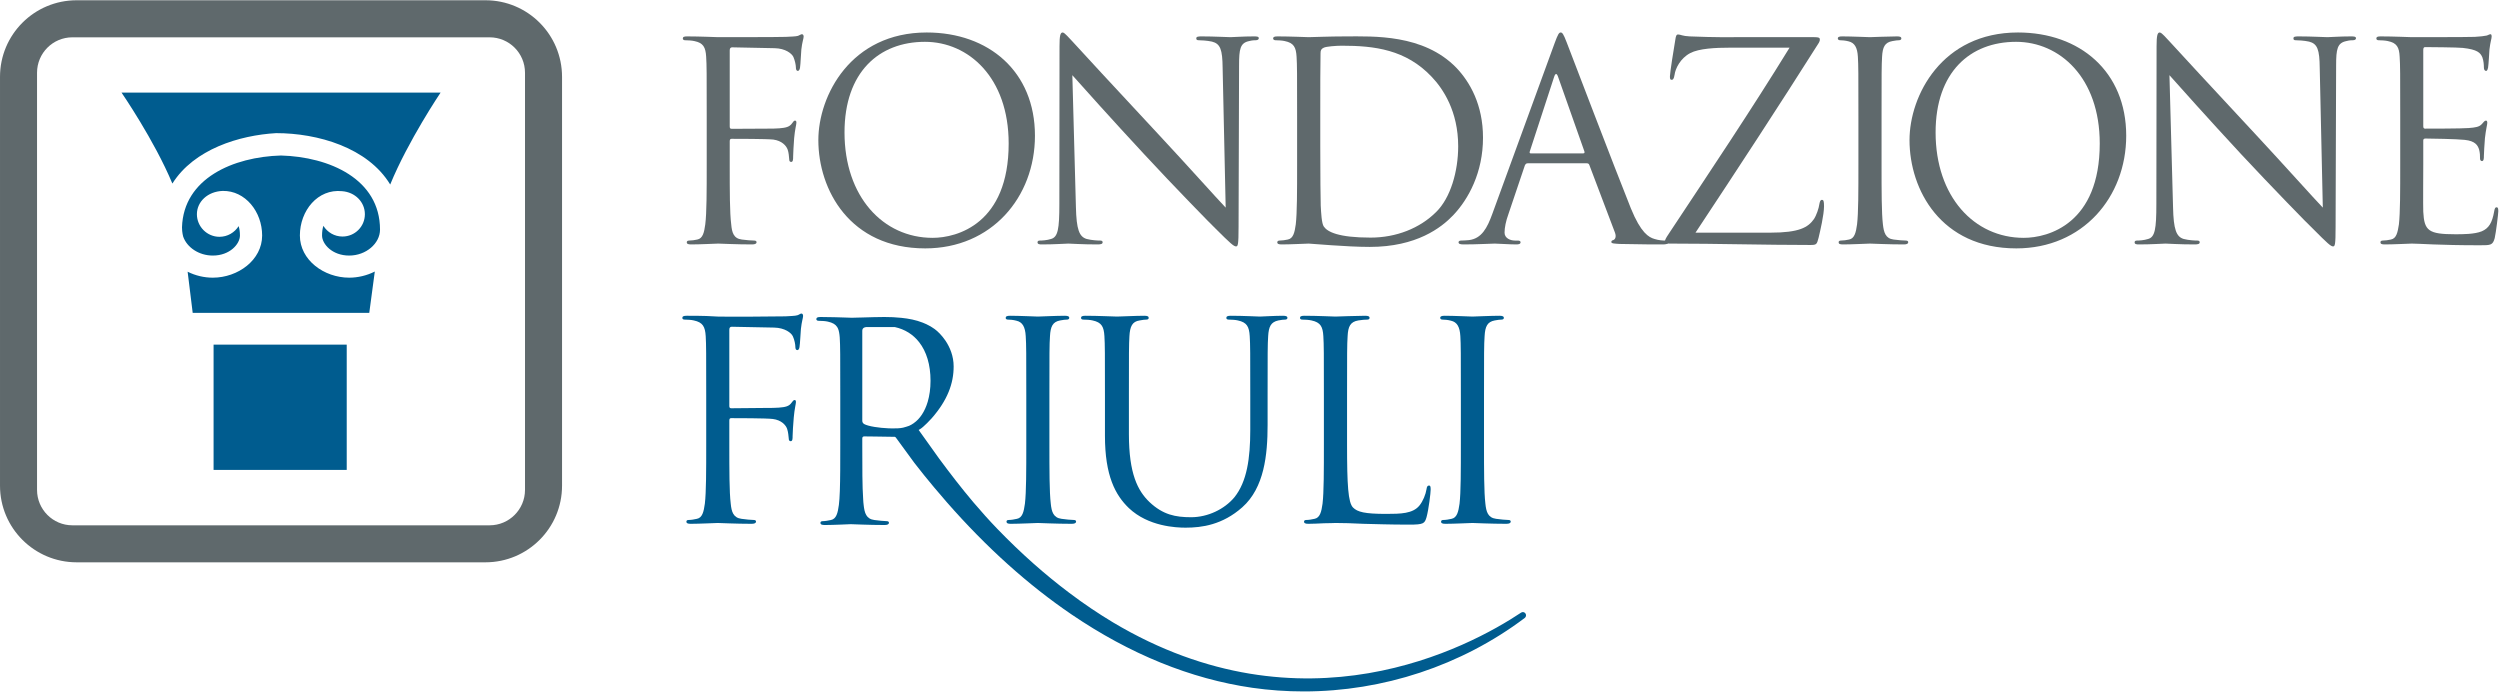 <?xml version="1.0" encoding="UTF-8"?>
<svg width="709px" height="197px" viewBox="0 0 709 197" version="1.1" xmlns="http://www.w3.org/2000/svg" xmlns:xlink="http://www.w3.org/1999/xlink">
    <!-- Generator: Sketch 49.1 (51147) - http://www.bohemiancoding.com/sketch -->
    <title>Artboard Copy</title>
    <desc>Created with Sketch.</desc>
    <defs></defs>
    <g id="Artboard-Copy" stroke="none" stroke-width="1" fill="none" fill-rule="evenodd">
        <g id="a-colore">
            <path d="M148.891,138.94 C148.891,144.475 144.398,148.978 138.854,148.978 L20.524,148.978 C14.999,148.978 10.504,144.475 10.504,138.94 L10.504,20.628 C10.504,15.074 14.999,10.584 20.524,10.584 L138.854,10.584 C144.398,10.584 148.891,15.074 148.891,20.628 L148.891,138.94 Z M137.669,0.074 L21.746,0.074 C9.73,0.074 0.001,9.783 0.001,21.816 L0.001,137.737 C0.001,149.742 9.73,159.473 21.746,159.473 L137.669,159.473 C149.676,159.473 159.396,149.742 159.396,137.737 L159.396,21.816 C159.396,9.783 149.676,0.074 137.669,0.074 Z" id="Fill-1" fill="#5F696C"></path>
            <path d="M124.948,26.269 C124.948,26.269 115.73,39.945 110.664,52.326 C104.279,41.819 90.071,37.757 78.309,37.757 C67.898,38.357 55.029,42.283 48.884,52.057 C43.75,39.742 34.467,26.269 34.467,26.269 L124.948,26.269 Z M51.951,67.103 C51.951,67.103 51.615,65.965 51.615,64.465 C52.043,50.573 66.167,44.485 79.687,44.101 C93.432,44.485 107.774,50.775 107.774,65.119 C107.774,69.041 103.809,72.477 99.036,72.477 C94.188,72.477 91.331,69.2 91.331,66.789 C91.331,65.747 91.455,64.846 91.709,64.041 C92.853,65.881 94.844,67.08 97.137,67.08 C100.641,67.08 103.48,64.252 103.48,60.748 C103.48,57.323 100.733,54.494 97.011,54.219 C90.13,53.496 85.047,59.723 85.047,66.789 C85.047,73.738 91.878,78.748 99.036,78.748 C101.481,78.748 104.027,78.155 106.295,77.006 L104.725,88.727 L54.648,88.727 L53.211,77.057 C55.438,78.182 57.941,78.748 60.354,78.748 C67.495,78.748 74.343,73.738 74.343,66.789 C74.343,60.042 69.564,54.04 63.179,54.144 C58.894,54.287 55.841,57.211 55.841,60.748 C55.841,64.28 58.737,67.158 62.235,67.158 C64.537,67.158 66.537,65.941 67.683,64.129 C67.923,64.907 68.049,65.789 68.049,66.789 C68.049,69.2 65.185,72.477 60.354,72.477 C56.379,72.477 53.001,70.133 51.951,67.103 Z" id="Fill-2" fill="#005C8F"></path>
            <polygon id="Fill-3" fill="#005C8F" points="60.571 133.266 98.33 133.266 98.33 97.737 60.571 97.737"></polygon>
            <path d="M200.424,46.698 C200.424,54.195 200.424,60.362 200.015,63.621 C199.709,65.907 199.314,67.637 197.752,67.932 C197.063,68.094 196.122,68.226 195.407,68.226 C194.938,68.226 194.77,68.481 194.77,68.699 C194.77,69.184 195.172,69.321 196.029,69.321 C198.396,69.321 203.297,69.082 203.692,69.082 C204.078,69.082 208.977,69.321 213.279,69.321 C214.161,69.321 214.564,69.082 214.564,68.699 C214.564,68.481 214.404,68.226 213.926,68.226 C213.195,68.226 211.498,68.094 210.377,67.932 C208.03,67.637 207.574,65.907 207.372,63.621 C206.952,60.362 206.952,54.195 206.952,46.698 L206.952,40.063 C206.952,39.493 207.14,39.37 207.521,39.37 C208.834,39.37 217.346,39.37 219.306,39.58 C221.723,39.91 222.967,41.3 223.367,42.389 C223.703,43.309 223.748,44.414 223.823,45.213 C223.823,45.624 223.975,45.926 224.387,45.926 C224.933,45.926 224.933,45.106 224.933,44.414 C224.933,43.888 225.087,40.754 225.221,39.192 C225.453,36.623 225.856,35.293 225.856,34.833 C225.856,34.422 225.781,34.2 225.453,34.2 C225.134,34.2 224.933,34.584 224.621,34.985 C223.916,35.992 222.88,36.239 221.018,36.391 C219.941,36.481 218.835,36.481 217.488,36.481 L207.521,36.535 C207.053,36.535 206.952,36.313 206.952,35.847 L206.952,14.28 C206.952,13.668 207.207,13.424 207.649,13.424 L219.706,13.668 C222.748,13.733 224.529,15.156 225.008,16.147 C225.453,17.186 225.714,18.496 225.714,19.121 C225.714,19.676 225.856,20.104 226.263,20.104 C226.638,20.104 226.814,19.617 226.882,19.213 C227.047,18.264 227.167,14.854 227.26,14.047 C227.501,11.86 227.915,10.941 227.915,10.366 C227.915,9.991 227.719,9.703 227.434,9.703 C227.134,9.703 226.814,9.991 226.313,10.168 C225.619,10.366 224.387,10.366 222.88,10.456 C221.102,10.54 205.238,10.54 203.692,10.54 C203.297,10.54 198.396,10.322 194.878,10.322 C193.987,10.322 193.644,10.456 193.644,10.941 C193.644,11.218 193.929,11.41 194.231,11.41 C194.938,11.41 196.273,11.49 196.92,11.649 C199.482,12.176 200.104,13.424 200.267,16.086 C200.424,18.58 200.424,20.78 200.424,32.94 L200.424,46.698" id="Fill-4" fill="#5F696C"></path>
            <path d="M239.504,37.561 C239.504,20.449 249.29,11.86 262.313,11.86 C274.653,11.86 286.058,21.959 286.058,40.698 C286.058,63.411 271.505,67.453 264.489,67.453 C250.433,67.453 239.504,55.76 239.504,37.561 Z M232.083,39.737 C232.083,53.799 240.988,70.442 262.397,70.442 C281.176,70.442 293.513,55.967 293.513,38.477 C293.513,20.301 280.42,9.213 262.817,9.213 C241.309,9.213 232.083,27.092 232.083,39.737 Z" id="Fill-5" fill="#5F696C"></path>
            <path d="M304.116,21.323 C306.62,24.131 315.406,33.977 324.48,43.731 C332.697,52.623 343.939,64.129 344.779,64.881 C348.947,69.033 349.891,69.881 350.543,69.881 C351.064,69.881 351.258,69.478 351.258,64.33 L351.4,18.58 C351.4,13.901 351.694,12.176 354.257,11.649 C355.215,11.41 355.767,11.41 356.142,11.41 C356.668,11.41 356.996,11.17 356.996,10.848 C356.996,10.366 356.475,10.322 355.615,10.322 C352.439,10.322 349.807,10.54 348.947,10.54 C348.098,10.54 344.334,10.322 340.813,10.322 C339.906,10.322 339.268,10.366 339.268,10.848 C339.268,11.17 339.354,11.41 339.906,11.41 C340.52,11.41 342.307,11.49 343.718,11.801 C346.124,12.408 346.681,14.125 346.737,19.213 L347.603,58.883 C345.107,56.282 336.621,46.77 328.883,38.477 C316.888,25.611 305.275,13.028 304.116,11.725 C303.307,10.941 301.948,9.213 301.383,9.213 C300.705,9.213 300.48,10.086 300.48,13.139 L300.434,57.861 C300.434,64.957 300.033,67.226 298.081,67.77 C296.904,68.158 295.493,68.226 294.863,68.226 C294.468,68.226 294.241,68.403 294.241,68.699 C294.241,69.26 294.72,69.321 295.493,69.321 C299.008,69.321 302.299,69.082 302.987,69.082 C303.702,69.082 306.839,69.321 311.271,69.321 C312.229,69.321 312.709,69.184 312.709,68.699 C312.709,68.403 312.474,68.226 312.078,68.226 C311.364,68.226 309.667,68.158 308.18,67.77 C306.079,67.142 305.275,65.117 305.13,58.732 L304.116,21.323" id="Fill-6" fill="#5F696C"></path>
            <path d="M374.43,31.719 C374.43,25.698 374.43,17.727 374.506,15.063 C374.506,14.211 374.738,13.834 375.438,13.52 C376.086,13.184 378.956,12.963 380.541,12.963 C389.798,12.963 398.729,14.047 406.039,21.793 C409.231,25.14 413.542,31.539 413.542,41.479 C413.542,48.629 411.357,56.135 407.299,60.117 C402.67,64.739 395.973,67.385 388.697,67.385 C379.521,67.385 376.452,65.739 375.438,64.257 C374.809,63.411 374.666,60.278 374.559,58.321 C374.506,56.858 374.43,49.641 374.43,41.409 L374.43,31.719 Z M367.859,46.698 C367.859,54.195 367.859,60.362 367.481,63.621 C367.165,65.907 366.773,67.637 365.222,67.932 C364.51,68.094 363.55,68.226 362.869,68.226 C362.421,68.226 362.236,68.481 362.236,68.699 C362.236,69.184 362.643,69.321 363.499,69.321 C365.826,69.321 370.762,69.082 371.153,69.082 C371.927,69.082 381.757,70.024 388.47,70.024 C401.737,70.024 408.753,64.571 412.116,61.051 C416.499,56.446 420.58,48.875 420.58,39.054 C420.58,29.747 416.899,23.285 413.013,19.213 C403.691,9.614 389.397,10.322 381.682,10.322 C377.001,10.322 372.086,10.54 371.153,10.54 C370.762,10.54 365.826,10.322 362.323,10.322 C361.466,10.322 361.06,10.456 361.06,10.941 C361.06,11.218 361.398,11.41 361.692,11.41 C362.421,11.41 363.751,11.49 364.356,11.649 C366.936,12.176 367.552,13.424 367.709,16.086 C367.859,18.58 367.859,20.78 367.859,32.94 L367.859,46.698 Z" id="Fill-7" fill="#5F696C"></path>
            <path d="M434.094,43.496 C433.85,43.496 433.715,43.309 433.85,42.938 L440.733,21.855 C441.109,20.696 441.504,20.696 441.894,21.855 L449.335,42.938 C449.41,43.239 449.41,43.496 449.007,43.496 L434.094,43.496 Z M423.19,60.74 C421.762,64.655 420.199,67.637 416.617,68.094 C415.981,68.158 414.903,68.226 414.334,68.226 C413.945,68.226 413.643,68.403 413.643,68.699 C413.643,69.184 414.121,69.321 415.146,69.321 C418.771,69.321 423.095,69.082 423.918,69.082 C424.801,69.082 428.161,69.321 430.052,69.321 C430.732,69.321 431.233,69.184 431.233,68.699 C431.233,68.403 430.981,68.226 430.413,68.226 L429.657,68.226 C428.321,68.226 426.691,67.545 426.691,65.983 C426.691,64.571 427.072,62.689 427.783,60.74 L432.446,46.921 C432.631,46.53 432.842,46.311 433.256,46.311 L450.007,46.311 C450.41,46.311 450.595,46.456 450.729,46.77 L458.008,65.983 C458.468,67.226 458.008,67.932 457.51,68.094 C457.201,68.158 456.972,68.329 456.972,68.629 C456.972,69.082 457.835,69.082 459.33,69.184 C464.707,69.321 470.407,69.321 471.566,69.321 C472.454,69.321 473.154,69.184 473.154,68.699 C473.154,68.329 472.844,68.226 472.331,68.226 C471.566,68.226 470.407,68.158 469.217,67.77 C467.604,67.31 465.365,66.078 462.518,59.098 C457.762,47.241 445.467,14.988 444.318,12.03 C443.386,9.614 443.08,9.213 442.61,9.213 C442.134,9.213 441.826,9.703 440.891,12.248 L423.19,60.74 Z" id="Fill-8" fill="#5F696C"></path>
            <path d="M480.842,65.983 C492.72,48.038 504.494,30.053 515.828,12.131 C516.105,11.649 516.105,11.49 516.105,11.17 C516.105,10.692 515.747,10.54 514.543,10.54 L492.765,10.54 C490.379,10.54 486.606,10.624 479.215,10.322 C477.095,10.233 476.616,9.778 475.902,9.778 C475.445,9.778 475.28,10.168 475.129,11.218 C474.709,13.587 473.592,20.696 473.592,21.619 C473.592,22.261 473.636,22.639 474.045,22.639 C474.448,22.639 474.709,22.418 474.902,21.239 C475.129,19.432 476.549,16.536 479.338,15.063 C481.842,13.733 486.606,13.52 490.605,13.52 L507.519,13.52 C496.672,31.158 484.884,48.727 473.271,66.285 C472.306,67.705 472.188,68.094 472.188,68.481 C472.188,69.033 472.628,69.082 473.592,69.082 C487.225,69.082 500.344,69.478 513.389,69.478 C515.182,69.478 515.249,69.321 515.747,67.453 C516.201,65.52 517.293,60.916 517.293,58.496 C517.293,56.992 517.147,56.682 516.677,56.682 C516.263,56.682 516.105,57.155 515.963,57.925 C515.828,59.032 515.131,61.12 514.4,62.174 C512.753,64.487 510.274,65.983 502.065,65.983 L480.842,65.983" id="Fill-9" fill="#5F696C"></path>
            <path d="M533.61,32.94 C533.61,20.78 533.61,18.58 533.759,16.086 C533.91,13.358 534.518,12.03 536.69,11.649 C537.598,11.49 538.086,11.41 538.59,11.41 C538.92,11.41 539.22,11.218 539.22,10.941 C539.22,10.456 538.842,10.322 537.984,10.322 C535.648,10.322 530.748,10.54 530.313,10.54 C529.964,10.54 525.012,10.322 522.458,10.322 C521.595,10.322 521.206,10.456 521.206,10.941 C521.206,11.218 521.511,11.41 521.797,11.41 C522.374,11.41 523.373,11.49 524.25,11.725 C525.947,12.131 526.742,13.424 526.894,16.086 C527.045,18.58 527.045,20.78 527.045,32.94 L527.045,46.698 C527.045,54.195 527.045,60.362 526.664,63.621 C526.351,65.907 525.947,67.637 524.398,67.932 C523.692,68.094 522.766,68.226 522.037,68.226 C521.595,68.226 521.433,68.481 521.433,68.699 C521.433,69.184 521.797,69.321 522.71,69.321 C525.012,69.321 529.964,69.082 530.313,69.082 C530.748,69.082 535.648,69.321 539.951,69.321 C540.808,69.321 541.172,69.082 541.172,68.699 C541.172,68.481 541.015,68.226 540.55,68.226 C539.884,68.226 538.152,68.094 537.021,67.932 C534.716,67.637 534.254,65.907 533.991,63.621 C533.61,60.362 533.61,54.195 533.61,46.698 L533.61,32.94" id="Fill-10" fill="#5F696C"></path>
            <path d="M548.936,37.561 C548.936,20.449 558.713,11.86 571.752,11.86 C584.09,11.86 595.488,21.959 595.488,40.698 C595.488,63.411 580.947,67.453 573.929,67.453 C559.855,67.453 548.936,55.76 548.936,37.561 Z M541.539,39.737 C541.539,53.799 550.437,70.442 571.828,70.442 C590.615,70.442 602.994,55.967 602.994,38.477 C602.994,20.301 589.854,9.213 572.287,9.213 C550.739,9.213 541.539,27.092 541.539,39.737 Z" id="Fill-11" fill="#5F696C"></path>
            <path d="M615.256,21.323 C617.748,24.131 626.534,33.977 635.592,43.731 C643.867,52.623 655.076,64.129 655.958,64.881 C660.072,69.033 661.03,69.881 661.651,69.881 C662.192,69.881 662.374,69.478 662.374,64.33 L662.525,18.58 C662.525,13.901 662.848,12.176 665.433,11.649 C666.352,11.41 666.9,11.41 667.275,11.41 C667.863,11.41 668.158,11.17 668.158,10.848 C668.158,10.366 667.595,10.322 666.729,10.322 C663.52,10.322 660.966,10.54 660.072,10.54 C659.221,10.54 655.479,10.322 651.934,10.322 C651.018,10.322 650.421,10.366 650.421,10.848 C650.421,11.17 650.496,11.41 651.018,11.41 C651.653,11.41 653.454,11.49 654.849,11.801 C657.252,12.408 657.823,14.125 657.873,19.213 L658.75,58.883 C656.244,56.282 647.74,46.77 640.027,38.477 C628.055,25.611 616.409,13.028 615.256,11.725 C614.451,10.941 613.107,9.213 612.494,9.213 C611.848,9.213 611.604,10.086 611.604,13.139 L611.545,57.861 C611.545,64.957 611.149,67.226 609.217,67.77 C608.019,68.158 606.654,68.226 606.008,68.226 C605.609,68.226 605.377,68.403 605.377,68.699 C605.377,69.26 605.831,69.321 606.654,69.321 C610.146,69.321 613.446,69.082 614.141,69.082 C614.863,69.082 618,69.321 622.417,69.321 C623.366,69.321 623.837,69.184 623.837,68.699 C623.837,68.403 623.61,68.226 623.224,68.226 C622.51,68.226 620.79,68.158 619.294,67.77 C617.207,67.142 616.409,65.117 616.275,58.732 L615.256,21.323" id="Fill-12" fill="#5F696C"></path>
            <path d="M680.702,46.698 C680.702,54.195 680.702,60.362 680.332,63.621 C679.979,65.907 679.635,67.637 678.056,67.932 C677.357,68.094 676.417,68.226 675.7,68.226 C675.258,68.226 675.09,68.481 675.09,68.699 C675.09,69.184 675.468,69.321 676.324,69.321 C678.693,69.321 683.615,69.082 683.971,69.082 C686.253,69.082 691.507,69.557 703.27,69.557 C706.34,69.557 706.944,69.557 707.496,67.545 C707.874,65.907 708.513,60.58 708.513,59.978 C708.513,59.412 708.513,58.782 708.025,58.782 C707.639,58.782 707.496,59.098 707.342,59.978 C706.782,63.17 705.847,64.739 703.816,65.604 C701.791,66.436 698.38,66.436 696.33,66.436 C688.667,66.436 687.519,65.42 687.238,60.042 C687.163,58.393 687.238,49.335 687.238,46.698 L687.238,39.824 C687.238,39.493 687.432,39.286 687.844,39.286 C689.129,39.286 696.885,39.42 698.993,39.667 C702.052,39.975 702.715,41.3 703.068,42.389 C703.337,43.408 703.337,44.188 703.337,44.981 C703.337,45.356 703.539,45.684 703.881,45.684 C704.43,45.684 704.43,44.818 704.43,44.188 C704.43,43.645 704.598,40.754 704.727,39.192 C705.018,36.623 705.396,35.293 705.396,34.833 C705.396,34.334 705.211,34.2 705.018,34.2 C704.67,34.2 704.362,34.584 703.816,35.223 C703.107,35.992 702.052,36.166 700.127,36.313 C698.38,36.481 688.734,36.481 687.751,36.481 C687.331,36.481 687.238,36.239 687.238,35.685 L687.238,14.125 C687.238,13.587 687.432,13.358 687.751,13.358 C688.583,13.358 697.111,13.424 698.447,13.587 C702.656,14.047 703.433,14.988 703.992,16.242 C704.362,17.186 704.43,18.496 704.43,19.071 C704.43,19.676 704.598,20.104 705.068,20.104 C705.396,20.104 705.511,19.617 705.614,19.213 C705.773,18.264 705.95,14.854 706.009,14.047 C706.261,11.86 706.631,10.941 706.631,10.366 C706.631,9.991 706.538,9.703 706.34,9.703 C705.95,9.703 705.614,9.991 705.211,10.086 C704.598,10.233 703.337,10.366 701.842,10.456 C700.077,10.54 684.517,10.54 683.971,10.54 C683.615,10.54 678.693,10.322 675.156,10.322 C674.291,10.322 673.93,10.456 673.93,10.941 C673.93,11.218 674.216,11.41 674.513,11.41 C675.258,11.41 676.568,11.49 677.198,11.649 C679.772,12.176 680.416,13.424 680.542,16.086 C680.702,18.58 680.702,20.78 680.702,32.94 L680.702,46.698" id="Fill-13" fill="#5F696C"></path>
            <path d="M227.282,88.92 C226.969,88.92 226.672,89.234 226.195,89.391 C225.495,89.617 224.243,89.617 222.765,89.715 C220.975,89.778 205.12,89.862 203.566,89.778 L200.365,89.617 C198.65,89.55 196.533,89.55 194.735,89.55 C193.887,89.55 193.506,89.715 193.506,90.172 C193.506,90.483 193.812,90.64 194.131,90.64 C194.811,90.64 196.146,90.709 196.769,90.877 C199.348,91.424 199.97,92.667 200.138,95.328 C200.283,97.819 200.283,100.016 200.283,112.177 L200.283,125.914 C200.283,133.408 200.283,139.576 199.897,142.838 C199.575,145.121 199.191,146.836 197.64,147.138 C196.937,147.303 195.993,147.465 195.276,147.465 C194.811,147.465 194.665,147.684 194.665,147.936 C194.665,148.395 195.055,148.553 195.909,148.553 C198.256,148.553 203.171,148.317 203.566,148.317 C203.952,148.317 208.867,148.553 213.161,148.553 C214.013,148.553 214.413,148.317 214.413,147.936 C214.413,147.684 214.254,147.465 213.791,147.465 C213.088,147.465 211.363,147.303 210.279,147.138 C207.943,146.836 207.459,145.121 207.235,142.838 C206.834,139.576 206.834,133.408 206.834,125.914 L206.834,119.277 C206.834,118.739 207.002,118.588 207.381,118.588 C208.717,118.588 217.228,118.588 219.169,118.821 C221.597,119.128 222.846,120.534 223.227,121.616 C223.546,122.568 223.619,123.66 223.697,124.427 C223.697,124.823 223.854,125.125 224.243,125.125 C224.784,125.125 224.784,124.366 224.784,123.66 C224.784,123.116 224.949,119.991 225.109,118.422 C225.339,115.852 225.723,114.535 225.723,114.053 C225.723,113.661 225.655,113.444 225.339,113.444 C225.033,113.444 224.784,113.819 224.479,114.219 C223.781,115.227 222.765,115.462 220.874,115.606 C219.79,115.69 218.712,115.69 217.379,115.69 L207.381,115.782 C206.927,115.782 206.834,115.546 206.834,115.076 L206.834,93.53 C206.834,92.903 207.069,92.667 207.543,92.667 L219.569,92.903 C222.613,92.987 224.411,94.39 224.865,95.401 C225.339,96.414 225.563,97.742 225.563,98.372 C225.563,98.912 225.723,99.297 226.123,99.297 C226.495,99.297 226.672,98.84 226.739,98.443 C226.901,97.512 227.059,94.071 227.137,93.297 C227.369,91.114 227.756,90.172 227.756,89.617 C227.756,89.234 227.607,88.92 227.282,88.92" id="Fill-14" fill="#005C8F"></path>
            <path d="M285.822,90.64 C286.377,90.64 287.391,90.709 288.253,90.953 C289.965,91.34 290.746,92.667 290.896,95.328 C291.057,97.819 291.057,100.016 291.057,112.177 L291.057,125.914 C291.057,133.408 291.057,139.576 290.67,142.838 C290.351,145.121 289.965,146.836 288.404,147.138 C287.704,147.303 286.764,147.465 286.065,147.465 C285.593,147.465 285.444,147.684 285.444,147.936 C285.444,148.395 285.822,148.553 286.68,148.553 C289.037,148.553 293.944,148.317 294.342,148.317 C294.723,148.317 299.641,148.553 303.938,148.553 C304.803,148.553 305.181,148.317 305.181,147.936 C305.181,147.684 305.029,147.465 304.559,147.465 C303.845,147.465 302.133,147.303 301.047,147.138 C298.717,146.836 298.232,145.121 298,142.838 C297.61,139.576 297.61,133.408 297.61,125.914 L297.61,112.177 C297.61,100.016 297.61,97.819 297.778,95.328 C297.921,92.592 298.551,91.262 300.651,90.877 C301.593,90.709 302.072,90.64 302.604,90.64 C302.918,90.64 303.239,90.483 303.239,90.172 C303.239,89.715 302.845,89.55 301.987,89.55 C299.641,89.55 294.723,89.778 294.342,89.778 C293.944,89.778 289.037,89.55 286.455,89.55 C285.593,89.55 285.209,89.715 285.209,90.172 C285.209,90.483 285.512,90.64 285.822,90.64" id="Fill-15" fill="#005C8F"></path>
            <path d="M307.197,90.64 C307.902,90.64 309.238,90.709 309.863,90.877 C312.432,91.424 313.053,92.667 313.213,95.328 C313.364,97.819 313.364,100.016 313.364,112.177 L313.364,123.592 C313.364,134.963 316.33,140.43 320.158,144.105 C325.689,149.33 333.579,149.645 336.24,149.645 C340.848,149.645 346.687,148.852 352.308,143.869 C358.559,138.33 359.491,128.955 359.491,120.534 L359.491,112.177 C359.491,100.016 359.491,97.819 359.651,95.328 C359.811,92.592 360.433,91.34 362.533,90.877 C363.469,90.709 363.95,90.64 364.499,90.64 C364.793,90.64 365.115,90.483 365.115,90.172 C365.115,89.715 364.718,89.55 363.866,89.55 C361.524,89.55 357.845,89.778 357.307,89.778 C356.836,89.778 352.551,89.55 349.039,89.55 C348.174,89.55 347.784,89.715 347.784,90.172 C347.784,90.483 348.104,90.64 348.409,90.64 C349.115,90.64 350.442,90.709 351.064,90.877 C353.644,91.424 354.26,92.667 354.422,95.328 C354.576,97.819 354.576,100.016 354.576,112.177 L354.576,121.934 C354.576,129.99 353.644,136.605 350.053,141.058 C347.241,144.412 342.553,146.684 337.797,146.684 C333.35,146.684 329.826,145.987 326.009,142.399 C322.656,139.182 320.158,134.358 320.158,123.116 L320.158,112.177 C320.158,100.016 320.158,97.819 320.305,95.328 C320.464,92.592 321.094,91.18 323.203,90.877 C324.136,90.709 324.606,90.64 325.144,90.64 C325.463,90.64 325.776,90.483 325.776,90.172 C325.776,89.715 325.396,89.55 324.53,89.55 C322.194,89.55 317.498,89.778 316.798,89.778 C316.104,89.778 311.339,89.55 307.818,89.55 C306.97,89.55 306.575,89.715 306.575,90.172 C306.575,90.483 306.895,90.64 307.197,90.64" id="Fill-16" fill="#005C8F"></path>
            <path d="M369.297,90.64 C369.985,90.64 371.321,90.709 371.949,90.877 C374.522,91.424 375.145,92.667 375.299,95.328 C375.455,97.819 375.455,100.016 375.455,112.177 L375.455,125.914 C375.455,133.408 375.455,139.576 375.074,142.838 C374.758,145.121 374.357,146.836 372.801,147.138 C372.111,147.303 371.162,147.465 370.456,147.465 C369.985,147.465 369.826,147.684 369.826,147.936 C369.826,148.395 370.224,148.553 371.095,148.553 C372.263,148.553 373.977,148.469 375.531,148.395 C377.102,148.395 378.43,148.317 378.732,148.317 C381.001,148.317 383.42,148.395 386.686,148.553 C389.974,148.625 394.032,148.785 399.653,148.785 C403.771,148.785 404.022,148.469 404.565,146.684 C405.188,144.412 405.736,139.719 405.736,138.879 C405.736,138.014 405.669,137.694 405.266,137.694 C404.804,137.694 404.649,138.1 404.565,138.719 C404.336,140.198 403.558,142.151 402.535,143.393 C400.67,145.668 397.239,145.742 393.1,145.742 C387,145.742 384.972,145.189 383.731,143.946 C382.322,142.559 382.025,137.559 382.025,126.074 L382.025,112.177 C382.025,100.016 382.025,97.819 382.186,95.328 C382.322,92.592 382.941,91.262 385.21,90.877 C386.151,90.709 387.252,90.64 387.798,90.64 C388.101,90.64 388.411,90.483 388.411,90.172 C388.411,89.715 388.02,89.55 387.159,89.55 C384.826,89.55 379.124,89.778 378.732,89.778 C378.352,89.778 373.431,89.55 369.91,89.55 C369.062,89.55 368.675,89.715 368.675,90.172 C368.675,90.483 368.985,90.64 369.297,90.64" id="Fill-17" fill="#005C8F"></path>
            <path d="M409.08,90.64 C409.618,90.64 410.643,90.709 411.5,90.953 C413.206,91.34 414.004,92.667 414.155,95.328 C414.301,97.819 414.301,100.016 414.301,112.177 L414.301,125.914 C414.301,133.408 414.301,139.576 413.929,142.838 C413.611,145.121 413.206,146.836 411.66,147.138 C410.954,147.303 410.021,147.465 409.324,147.465 C408.854,147.465 408.688,147.684 408.688,147.936 C408.688,148.395 409.08,148.553 409.938,148.553 C412.281,148.553 417.205,148.317 417.578,148.317 C417.986,148.317 422.901,148.553 427.189,148.553 C428.044,148.553 428.447,148.317 428.447,147.936 C428.447,147.684 428.279,147.465 427.809,147.465 C427.117,147.465 425.397,147.303 424.297,147.138 C421.961,146.836 421.49,145.121 421.255,142.838 C420.865,139.576 420.865,133.408 420.865,125.914 L420.865,112.177 C420.865,100.016 420.865,97.819 421.033,95.328 C421.18,92.592 421.807,91.262 423.91,90.877 C424.843,90.709 425.321,90.64 425.856,90.64 C426.179,90.64 426.495,90.483 426.495,90.172 C426.495,89.715 426.086,89.55 425.237,89.55 C422.901,89.55 417.986,89.778 417.578,89.778 C417.205,89.778 412.281,89.55 409.702,89.55 C408.854,89.55 408.441,89.715 408.441,90.172 C408.441,90.483 408.772,90.64 409.08,90.64" id="Fill-18" fill="#005C8F"></path>
            <path d="M257.642,120.821 C257.44,120.907 257.222,120.957 257.003,121.033 C256.709,121.117 256.406,121.223 256.112,121.285 C255.154,121.494 254.154,121.494 253.262,121.494 L252.097,121.479 C250.64,121.419 249.223,121.277 248.005,121.074 C246.702,120.865 245.633,120.571 245.08,120.26 C244.686,120.016 244.543,119.698 244.543,119.302 L244.543,93.793 C244.543,93.323 244.77,93.012 245.179,92.861 C245.291,92.824 245.459,92.777 245.633,92.751 L253.752,92.751 C256.622,93.379 258.964,94.852 260.672,97.045 C262.75,99.708 263.898,103.414 263.898,107.998 C263.898,110.237 263.599,112.227 263.104,113.93 C262.271,116.74 260.862,118.807 259.177,119.974 L259.177,119.983 L259.148,119.996 L259.148,119.991 C259.148,119.996 259.148,119.996 259.148,119.996 L259.148,119.991 C259.148,119.996 259.146,120.002 259.146,120.002 L259.104,120.033 C258.7,120.326 258.252,120.571 257.801,120.772 C257.737,120.789 257.692,120.806 257.642,120.821 Z M432.631,173.991 C432.359,173.579 431.824,173.453 431.413,173.722 C416.446,183.687 369.563,208.684 315.624,176.492 C311.521,174.025 307.365,171.248 303.197,168.092 C296.459,163.026 289.653,157.038 282.814,149.953 C280.479,147.533 278.21,144.987 276.009,142.399 C272.625,138.391 269.413,134.224 266.287,129.99 C265.606,129.054 264.969,128.124 264.308,127.217 C263.036,125.447 261.775,123.696 260.532,121.934 C260.61,121.884 260.708,121.823 260.793,121.781 C261.876,121.235 264.224,118.629 264.224,118.629 C268.74,113.483 270.455,108.704 270.455,103.938 C270.455,100.963 269.396,98.498 268.145,96.625 C267.103,95.096 265.943,93.953 265.069,93.323 C264.005,92.567 262.873,91.973 261.7,91.508 C259.784,90.746 257.726,90.354 255.634,90.139 C254.021,89.962 252.373,89.901 250.791,89.901 C249.265,89.901 246.411,89.979 244.249,90.046 C244.204,90.046 244.153,90.046 244.105,90.046 C242.879,90.096 241.896,90.114 241.577,90.114 C241.417,90.114 240.51,90.08 239.25,90.037 C238.502,90.004 237.603,89.995 236.682,89.962 C235.365,89.928 233.99,89.901 232.746,89.901 C231.903,89.901 231.512,90.046 231.512,90.516 C231.512,90.819 231.822,90.981 232.133,90.981 C232.83,90.981 234.166,91.049 234.779,91.213 C236.133,91.508 236.931,91.987 237.426,92.751 C237.787,93.312 237.959,94.024 238.073,94.928 C238.099,95.155 238.132,95.401 238.148,95.676 C238.3,98.162 238.3,100.347 238.3,112.513 L238.3,126.25 C238.3,131.393 238.3,135.871 238.177,139.256 C238.141,140.063 238.099,140.82 238.064,141.494 C238.015,142.127 237.959,142.701 237.905,143.192 C237.603,145.46 237.199,147.174 235.637,147.477 C234.945,147.625 234.007,147.801 233.31,147.801 C232.83,147.801 232.677,148.037 232.677,148.264 C232.677,148.742 233.065,148.894 233.931,148.894 C236.267,148.894 241.199,148.658 241.258,148.658 C241.655,148.658 246.567,148.894 250.869,148.894 C251.727,148.894 252.107,148.658 252.107,148.264 C252.107,148.037 251.953,147.801 251.491,147.801 C250.791,147.801 249.063,147.625 247.979,147.477 C245.633,147.174 245.179,145.46 244.93,143.192 C244.87,142.701 244.812,142.127 244.792,141.494 C244.543,138.014 244.543,132.621 244.543,126.25 L244.543,124.377 C244.543,123.996 244.686,123.764 245.08,123.764 L248.005,123.797 L253.769,123.884 L254.021,124.033 L259.322,131.283 C261.162,133.66 263.014,135.955 264.885,138.184 C266.083,139.617 267.287,141.018 268.488,142.399 C279.739,155.254 291.619,165.916 303.909,174.268 C320.396,185.468 337.618,192.526 355.122,195.055 C359.979,195.752 364.869,196.091 369.75,196.091 C392.184,196.091 414.407,188.813 432.416,175.251 C432.808,174.965 432.9,174.386 432.631,173.991 Z" id="Fill-19" fill="#005C8F"></path>
        </g>
    </g>
</svg>